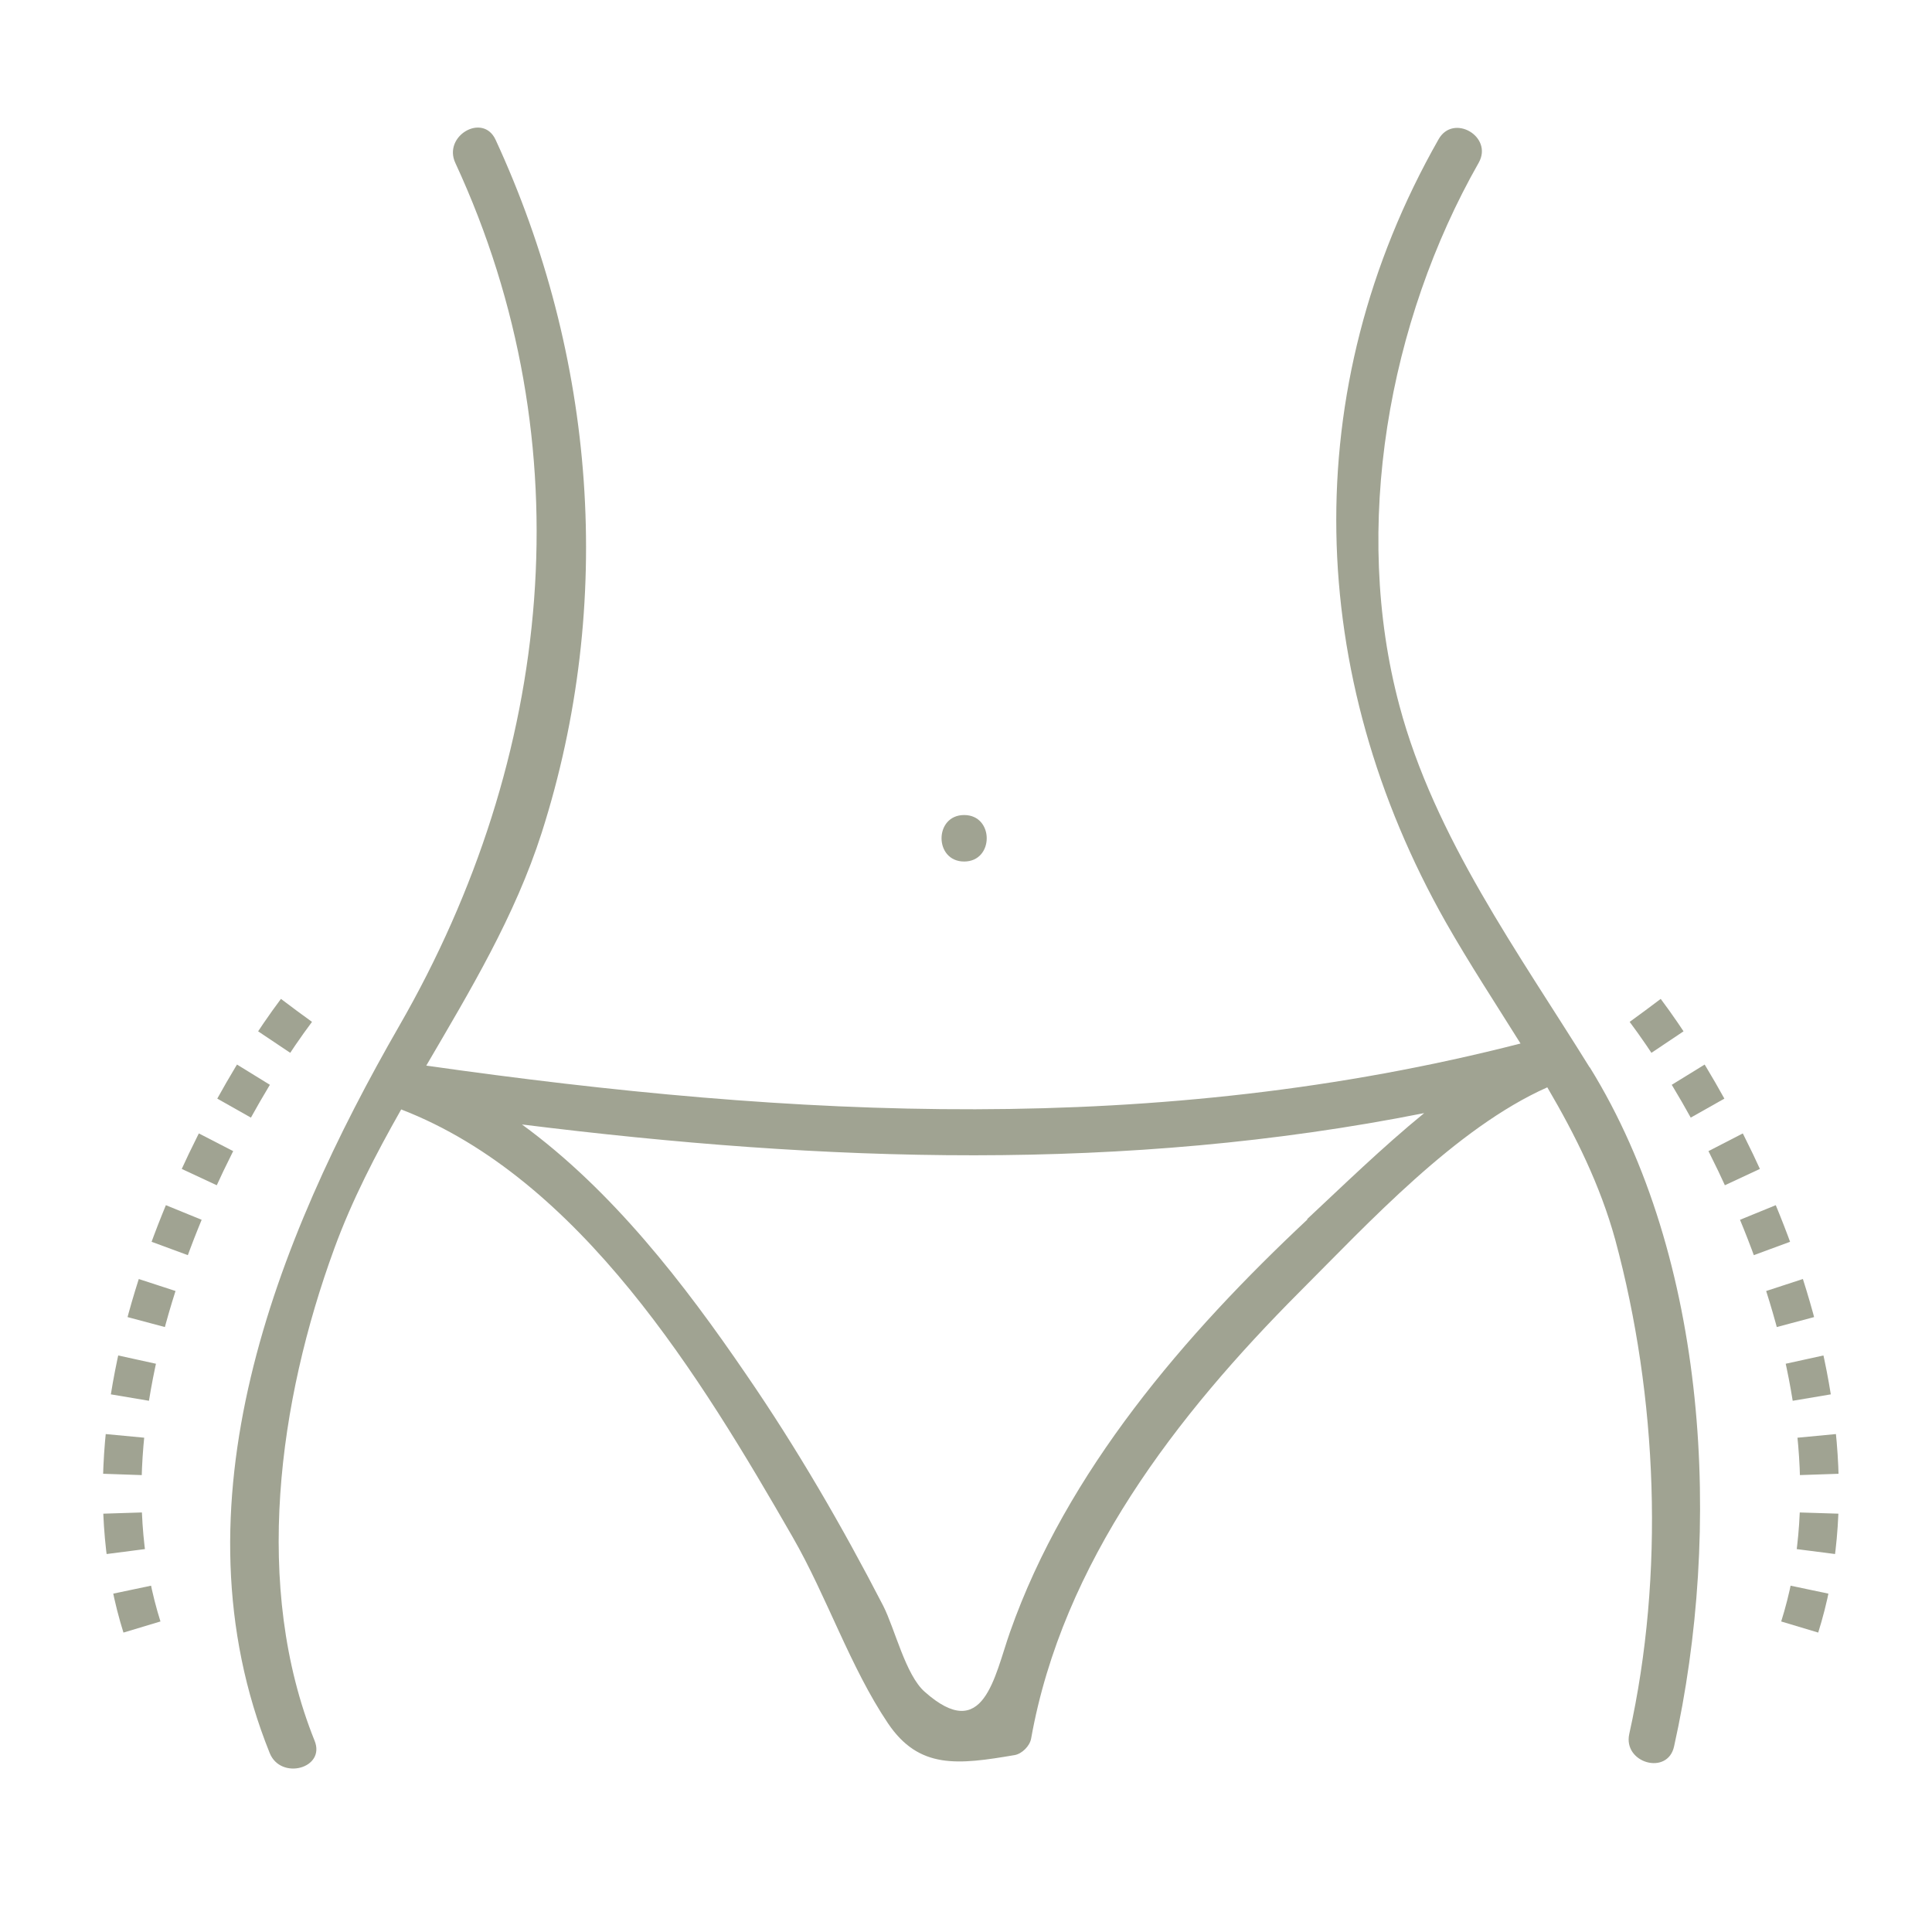 <?xml version="1.0" encoding="UTF-8"?> <svg xmlns="http://www.w3.org/2000/svg" width="50" height="50" viewBox="0 0 50 50" fill="none"> <g clip-path="url(#clip0_4332_40063)"> <g clip-path="url(#clip1_4332_40063)"> <path d="M41.143 27.629C39.308 24.669 37.126 21.673 36.217 18.262C34.979 13.639 35.931 8.323 38.269 4.211C38.65 3.535 37.611 2.929 37.23 3.605C33.542 10.089 33.801 17.483 37.42 23.872C38.026 24.937 38.702 25.967 39.351 27.006C29.932 29.422 20.581 28.937 11.032 27.578C12.166 25.638 13.326 23.716 14.019 21.552C15.924 15.587 15.413 9.215 12.824 3.613C12.495 2.912 11.456 3.518 11.785 4.219C15.162 11.509 14.322 19.613 10.339 26.538C7.136 32.105 4.4 38.962 6.98 45.369C7.266 46.079 8.435 45.767 8.141 45.048C6.539 41.066 7.206 36.261 8.651 32.313C9.11 31.058 9.725 29.872 10.383 28.712C15.023 30.504 18.149 35.664 20.512 39.776C21.395 41.308 22.001 43.144 22.98 44.598C23.785 45.793 24.789 45.672 26.261 45.421C26.451 45.386 26.65 45.187 26.685 44.996C27.499 40.434 30.451 36.625 33.646 33.421C35.403 31.664 37.672 29.196 40.044 28.14C40.771 29.378 41.411 30.668 41.801 32.079C42.901 36.148 43.083 40.754 42.165 44.875C42 45.629 43.16 45.958 43.325 45.196C44.572 39.603 44.217 32.59 41.143 27.621V27.629ZM33.836 31.56C30.668 34.529 27.603 38.079 26.14 42.235C25.733 43.386 25.464 45.144 23.932 43.784C23.438 43.352 23.161 42.157 22.858 41.559C21.794 39.499 20.625 37.482 19.309 35.568C17.707 33.222 15.846 30.807 13.508 29.101C21.361 30.079 29.101 30.348 36.858 28.807C35.767 29.699 34.737 30.703 33.828 31.551L33.836 31.56Z" fill="#A0A392"></path> <path d="M24.952 22.296C25.731 22.296 25.731 21.093 24.952 21.093C24.172 21.093 24.172 22.296 24.952 22.296Z" fill="#A0A392"></path> </g> <path d="M7.671 26.151C5.437 29.134 1.551 36.62 3.88 42.7" stroke="#A0A392" stroke-dasharray="1 1"></path> <path d="M42.579 26.151C44.813 29.134 48.7 36.62 46.37 42.7" stroke="#A0A392" stroke-dasharray="1 1"></path> </g> <defs> <clipPath id="clip0_4332_40063"> <rect width="50" height="50" fill="white"></rect> </clipPath> <clipPath id="clip1_4332_40063"> <rect width="38.05" height="42.474" fill="white" transform="translate(5.949 3.293)"></rect> </clipPath> </defs> </svg> 